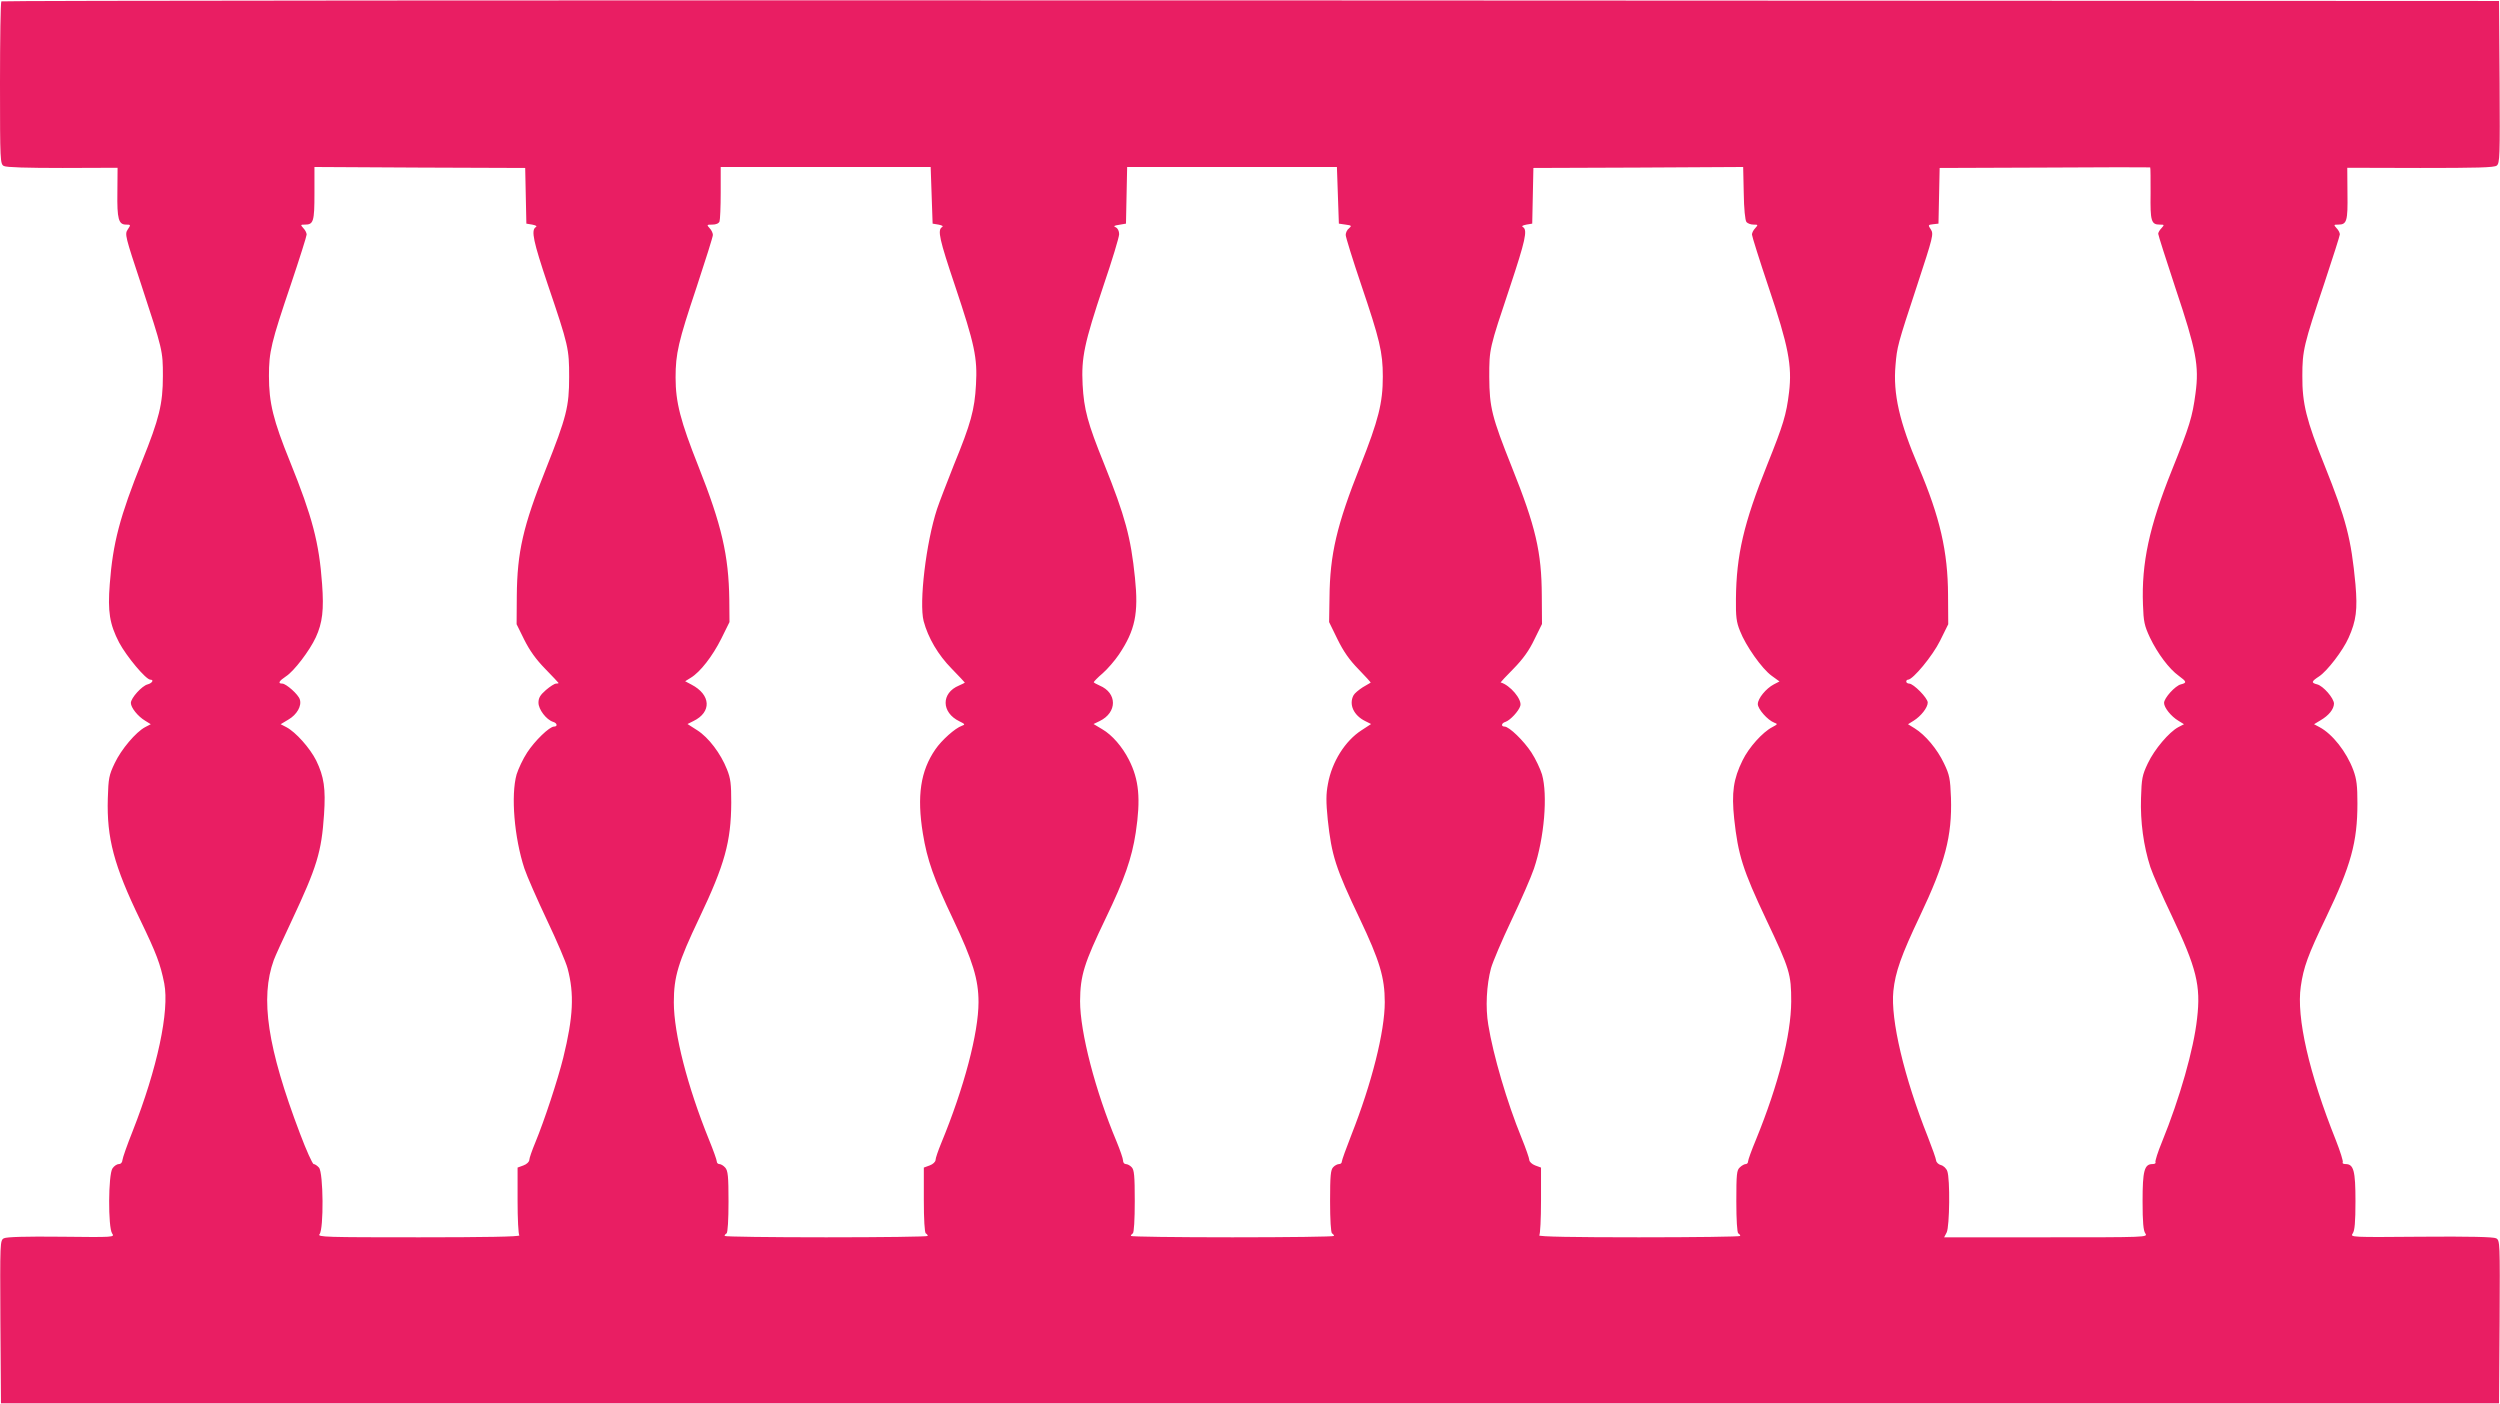 <?xml version="1.0" standalone="no"?>
<!DOCTYPE svg PUBLIC "-//W3C//DTD SVG 20010904//EN"
 "http://www.w3.org/TR/2001/REC-SVG-20010904/DTD/svg10.dtd">
<svg version="1.0" xmlns="http://www.w3.org/2000/svg"
 width="1280pt" height="719pt" viewBox="0 0 1280 719"
 preserveAspectRatio="xMidYMid meet">
<g transform="translate(0,719) scale(0.1,-0.1)"
fill="#e91e63" stroke="none">
<path d="M7 7183 c-4 -3 -7 -192 -7 -419 0 -402 1 -414 20 -424 13 -7 120 -10
301 -10 l281 1 -1 -125 c-2 -138 6 -166 45 -166 24 0 24 -1 8 -25 -16 -24 -13
-34 69 -282 110 -335 111 -339 111 -468 0 -143 -19 -219 -106 -435 -115 -286
-150 -420 -166 -630 -11 -142 -1 -205 48 -300 38 -71 137 -190 160 -190 20 0
9 -18 -14 -24 -29 -7 -86 -70 -86 -95 0 -24 36 -69 73 -91 l29 -18 -29 -15
c-47 -25 -122 -113 -156 -185 -29 -61 -32 -77 -35 -180 -6 -202 31 -344 166
-622 83 -172 103 -225 123 -325 27 -141 -35 -434 -162 -757 -28 -70 -51 -136
-52 -147 -1 -13 -8 -21 -19 -21 -9 0 -24 -10 -32 -22 -22 -31 -23 -303 -2
-333 14 -20 11 -20 -260 -17 -183 2 -280 -1 -294 -8 -20 -11 -20 -18 -18 -428
l3 -417 6395 0 6395 0 3 417 c2 409 2 417 -18 428 -13 7 -138 10 -384 8 -360
-3 -364 -3 -350 17 10 14 14 57 14 165 0 156 -9 190 -51 190 -11 0 -18 4 -14
9 3 5 -13 56 -35 112 -138 345 -203 629 -180 788 14 99 36 160 130 355 127
265 160 384 160 583 0 90 -4 124 -21 170 -35 94 -107 185 -173 220 l-28 15 33
20 c43 25 68 57 69 85 0 28 -55 91 -86 99 -32 8 -30 15 10 41 41 27 122 132
151 198 39 87 46 144 35 273 -22 234 -47 331 -159 611 -92 228 -114 315 -113
456 0 131 7 159 113 476 43 130 79 242 79 249 0 8 -7 22 -17 32 -15 17 -15 18
9 18 44 0 49 18 47 160 l-1 131 374 -1 c287 0 378 2 391 12 16 12 17 44 15
428 l-3 415 -6391 3 c-3515 1 -6394 -1 -6397 -5z m2685 -996 l3 -142 30 -5
c20 -4 26 -8 18 -13 -25 -16 -12 -74 61 -292 107 -315 110 -330 110 -475 0
-152 -13 -204 -119 -471 -117 -293 -147 -426 -149 -649 l-1 -146 39 -79 c28
-56 60 -101 108 -150 37 -38 68 -71 68 -72 0 -2 -6 -3 -13 -3 -8 0 -31 -15
-52 -33 -30 -26 -38 -41 -38 -65 0 -34 40 -87 75 -98 21 -6 24 -24 5 -24 -24
0 -99 -73 -138 -133 -21 -32 -45 -83 -54 -112 -30 -106 -12 -324 40 -482 13
-39 65 -157 115 -263 50 -105 98 -217 106 -248 35 -131 29 -249 -22 -457 -28
-113 -97 -323 -143 -434 -17 -41 -31 -81 -31 -90 0 -9 -13 -22 -30 -28 l-30
-11 0 -169 c0 -93 4 -173 9 -178 6 -7 -183 -10 -514 -10 -476 0 -522 1 -509
16 22 25 20 316 -3 341 -9 10 -21 18 -27 18 -6 0 -38 71 -70 156 -167 440
-205 694 -134 889 6 17 47 107 91 200 130 277 153 352 166 544 9 134 0 194
-40 277 -32 64 -105 146 -153 171 l-29 15 40 24 c43 25 69 70 58 103 -7 25
-70 81 -90 81 -24 0 -17 13 19 37 41 26 121 131 153 200 34 74 42 141 32 274
-15 210 -50 343 -164 625 -86 212 -108 301 -108 439 0 124 11 170 113 471 44
131 80 245 80 253 0 8 -7 23 -17 33 -15 17 -15 18 8 18 44 0 49 15 49 160 l0
135 540 -3 539 -2 3 -143z m2078 3 l5 -145 30 -5 c20 -4 26 -8 18 -13 -24 -15
-13 -63 67 -301 100 -299 115 -367 107 -506 -7 -128 -26 -198 -113 -410 -36
-91 -75 -192 -86 -225 -57 -174 -93 -481 -69 -575 23 -86 74 -173 144 -244 37
-38 67 -70 67 -71 0 -1 -14 -8 -30 -15 -92 -38 -91 -138 2 -183 29 -14 31 -17
13 -23 -35 -12 -104 -74 -136 -121 -76 -110 -95 -239 -64 -430 22 -136 56
-232 156 -442 100 -211 129 -306 129 -422 0 -158 -74 -439 -191 -722 -16 -39
-29 -77 -29 -86 0 -9 -13 -22 -30 -28 l-30 -11 0 -166 c0 -99 4 -167 10 -171
6 -3 10 -9 10 -13 0 -4 -234 -7 -520 -7 -286 0 -520 3 -520 7 0 4 4 10 10 13
6 4 10 69 10 162 0 132 -3 159 -17 175 -9 10 -22 18 -30 18 -7 0 -13 6 -13 13
0 8 -18 58 -40 112 -110 271 -180 543 -180 703 0 132 22 204 130 431 131 275
163 392 164 591 0 96 -3 124 -22 171 -32 81 -94 163 -152 200 l-50 32 30 15
c95 46 90 135 -10 187 l-32 17 29 18 c48 29 111 110 156 200 l42 85 -1 115
c-3 226 -39 382 -158 682 -92 232 -117 328 -117 455 0 123 14 183 107 461 46
139 84 260 84 269 0 9 -7 25 -17 35 -15 17 -15 18 14 18 19 0 33 6 37 16 3 9
6 75 6 147 l0 132 537 0 538 0 5 -145z m2080 0 l5 -145 34 -5 c31 -4 33 -6 18
-19 -10 -7 -17 -23 -17 -34 0 -11 36 -127 80 -257 94 -278 110 -343 110 -468
0 -135 -22 -222 -115 -457 -121 -304 -156 -453 -158 -675 l-2 -125 43 -88 c31
-63 61 -106 108 -154 35 -36 63 -67 62 -68 -2 -1 -20 -12 -41 -24 -20 -13 -42
-31 -47 -41 -25 -47 1 -103 60 -132 l30 -15 -49 -32 c-84 -54 -152 -162 -172
-275 -10 -52 -10 -91 -1 -182 20 -185 40 -248 164 -508 102 -215 128 -301 128
-427 0 -150 -66 -414 -171 -680 -27 -69 -49 -130 -49 -137 0 -7 -6 -12 -14
-12 -8 0 -22 -7 -30 -16 -13 -13 -16 -43 -16 -174 0 -95 4 -161 10 -165 6 -3
10 -9 10 -13 0 -4 -234 -7 -520 -7 -286 0 -520 3 -520 7 0 4 5 10 10 13 6 4
10 70 10 165 0 131 -3 161 -16 174 -8 9 -22 16 -30 16 -8 0 -14 8 -14 18 0 10
-15 53 -33 97 -109 259 -187 560 -187 719 1 132 20 193 132 426 95 197 133
306 153 437 26 173 17 271 -35 373 -34 67 -86 127 -136 156 l-45 27 31 15 c91
44 91 144 0 182 -16 7 -30 15 -30 17 0 3 20 24 46 46 25 22 62 65 83 96 83
124 101 210 82 393 -21 206 -50 314 -158 583 -85 210 -103 279 -110 405 -7
140 8 211 107 508 44 129 80 248 80 263 0 16 -7 30 -17 35 -14 6 -10 9 17 13
l35 6 3 145 3 145 537 0 537 0 5 -145z m2092 -137 c6 -7 22 -13 36 -13 24 0
24 -1 9 -18 -10 -10 -17 -25 -17 -33 0 -8 38 -129 85 -269 102 -302 121 -402
105 -538 -14 -116 -29 -165 -112 -372 -120 -299 -158 -461 -160 -687 -1 -89 2
-118 21 -164 29 -75 112 -193 162 -229 l40 -29 -29 -15 c-40 -21 -82 -72 -82
-101 0 -25 50 -82 84 -95 19 -7 18 -8 -10 -23 -50 -26 -120 -104 -152 -170
-47 -95 -57 -165 -43 -299 20 -185 44 -262 164 -516 121 -255 128 -279 128
-420 -1 -171 -65 -424 -180 -706 -23 -55 -41 -105 -41 -113 0 -7 -5 -13 -12
-13 -6 0 -20 -7 -30 -17 -16 -14 -18 -34 -18 -174 0 -94 4 -160 10 -164 6 -3
10 -9 10 -13 0 -4 -234 -7 -519 -7 -329 0 -516 3 -510 10 5 5 9 85 9 178 l0
169 -30 11 c-16 6 -30 19 -30 28 0 8 -18 60 -40 114 -74 181 -145 423 -170
578 -15 88 -9 204 14 290 9 32 56 143 105 246 49 103 101 222 115 264 53 157
71 377 41 482 -9 29 -33 80 -54 112 -39 60 -114 133 -138 133 -19 0 -16 18 5
24 24 8 68 55 76 82 10 33 -53 107 -101 120 -1 0 28 32 66 70 48 49 80 93 107
150 l39 79 -1 145 c-1 224 -31 353 -154 660 -102 256 -114 304 -115 460 0 145
0 144 106 461 78 235 91 291 67 306 -9 5 -3 9 17 13 l30 5 3 142 3 143 537 2
537 3 3 -134 c1 -79 7 -140 14 -148z m2069 147 c-2 -142 3 -160 47 -160 24 0
24 -1 9 -18 -10 -10 -17 -23 -17 -29 0 -6 40 -132 89 -280 106 -316 121 -396
102 -537 -16 -121 -30 -167 -122 -396 -115 -287 -155 -473 -147 -686 3 -87 7
-107 36 -169 39 -81 98 -160 147 -195 41 -30 43 -36 11 -44 -29 -7 -86 -70
-86 -95 0 -24 36 -69 73 -91 l29 -18 -29 -15 c-47 -25 -122 -113 -156 -185
-29 -61 -32 -78 -35 -178 -4 -121 13 -246 48 -354 12 -36 61 -148 110 -250
126 -266 149 -356 129 -525 -17 -157 -89 -409 -179 -630 -22 -53 -37 -101 -34
-106 3 -5 -4 -9 -15 -9 -42 0 -51 -34 -51 -190 0 -108 4 -151 14 -165 14 -20
9 -20 -508 -20 l-522 0 13 25 c15 30 18 275 3 314 -5 14 -20 28 -33 31 -12 3
-23 14 -24 23 -1 10 -20 64 -42 120 -122 306 -192 602 -177 748 10 97 40 182
136 384 129 272 165 408 159 605 -4 99 -7 117 -36 177 -34 72 -95 145 -150
179 l-34 21 29 18 c37 23 72 67 72 93 0 23 -73 97 -95 97 -8 0 -15 5 -15 10 0
6 4 10 9 10 25 0 126 122 164 199 l42 85 -1 150 c-1 222 -41 397 -151 656 -98
229 -131 374 -118 520 8 94 9 101 112 413 80 244 84 259 69 282 -15 23 -15 24
12 27 l27 3 3 142 3 143 537 2 c295 2 539 2 541 1 2 -1 2 -61 2 -133z"/>
</g>
</svg>
